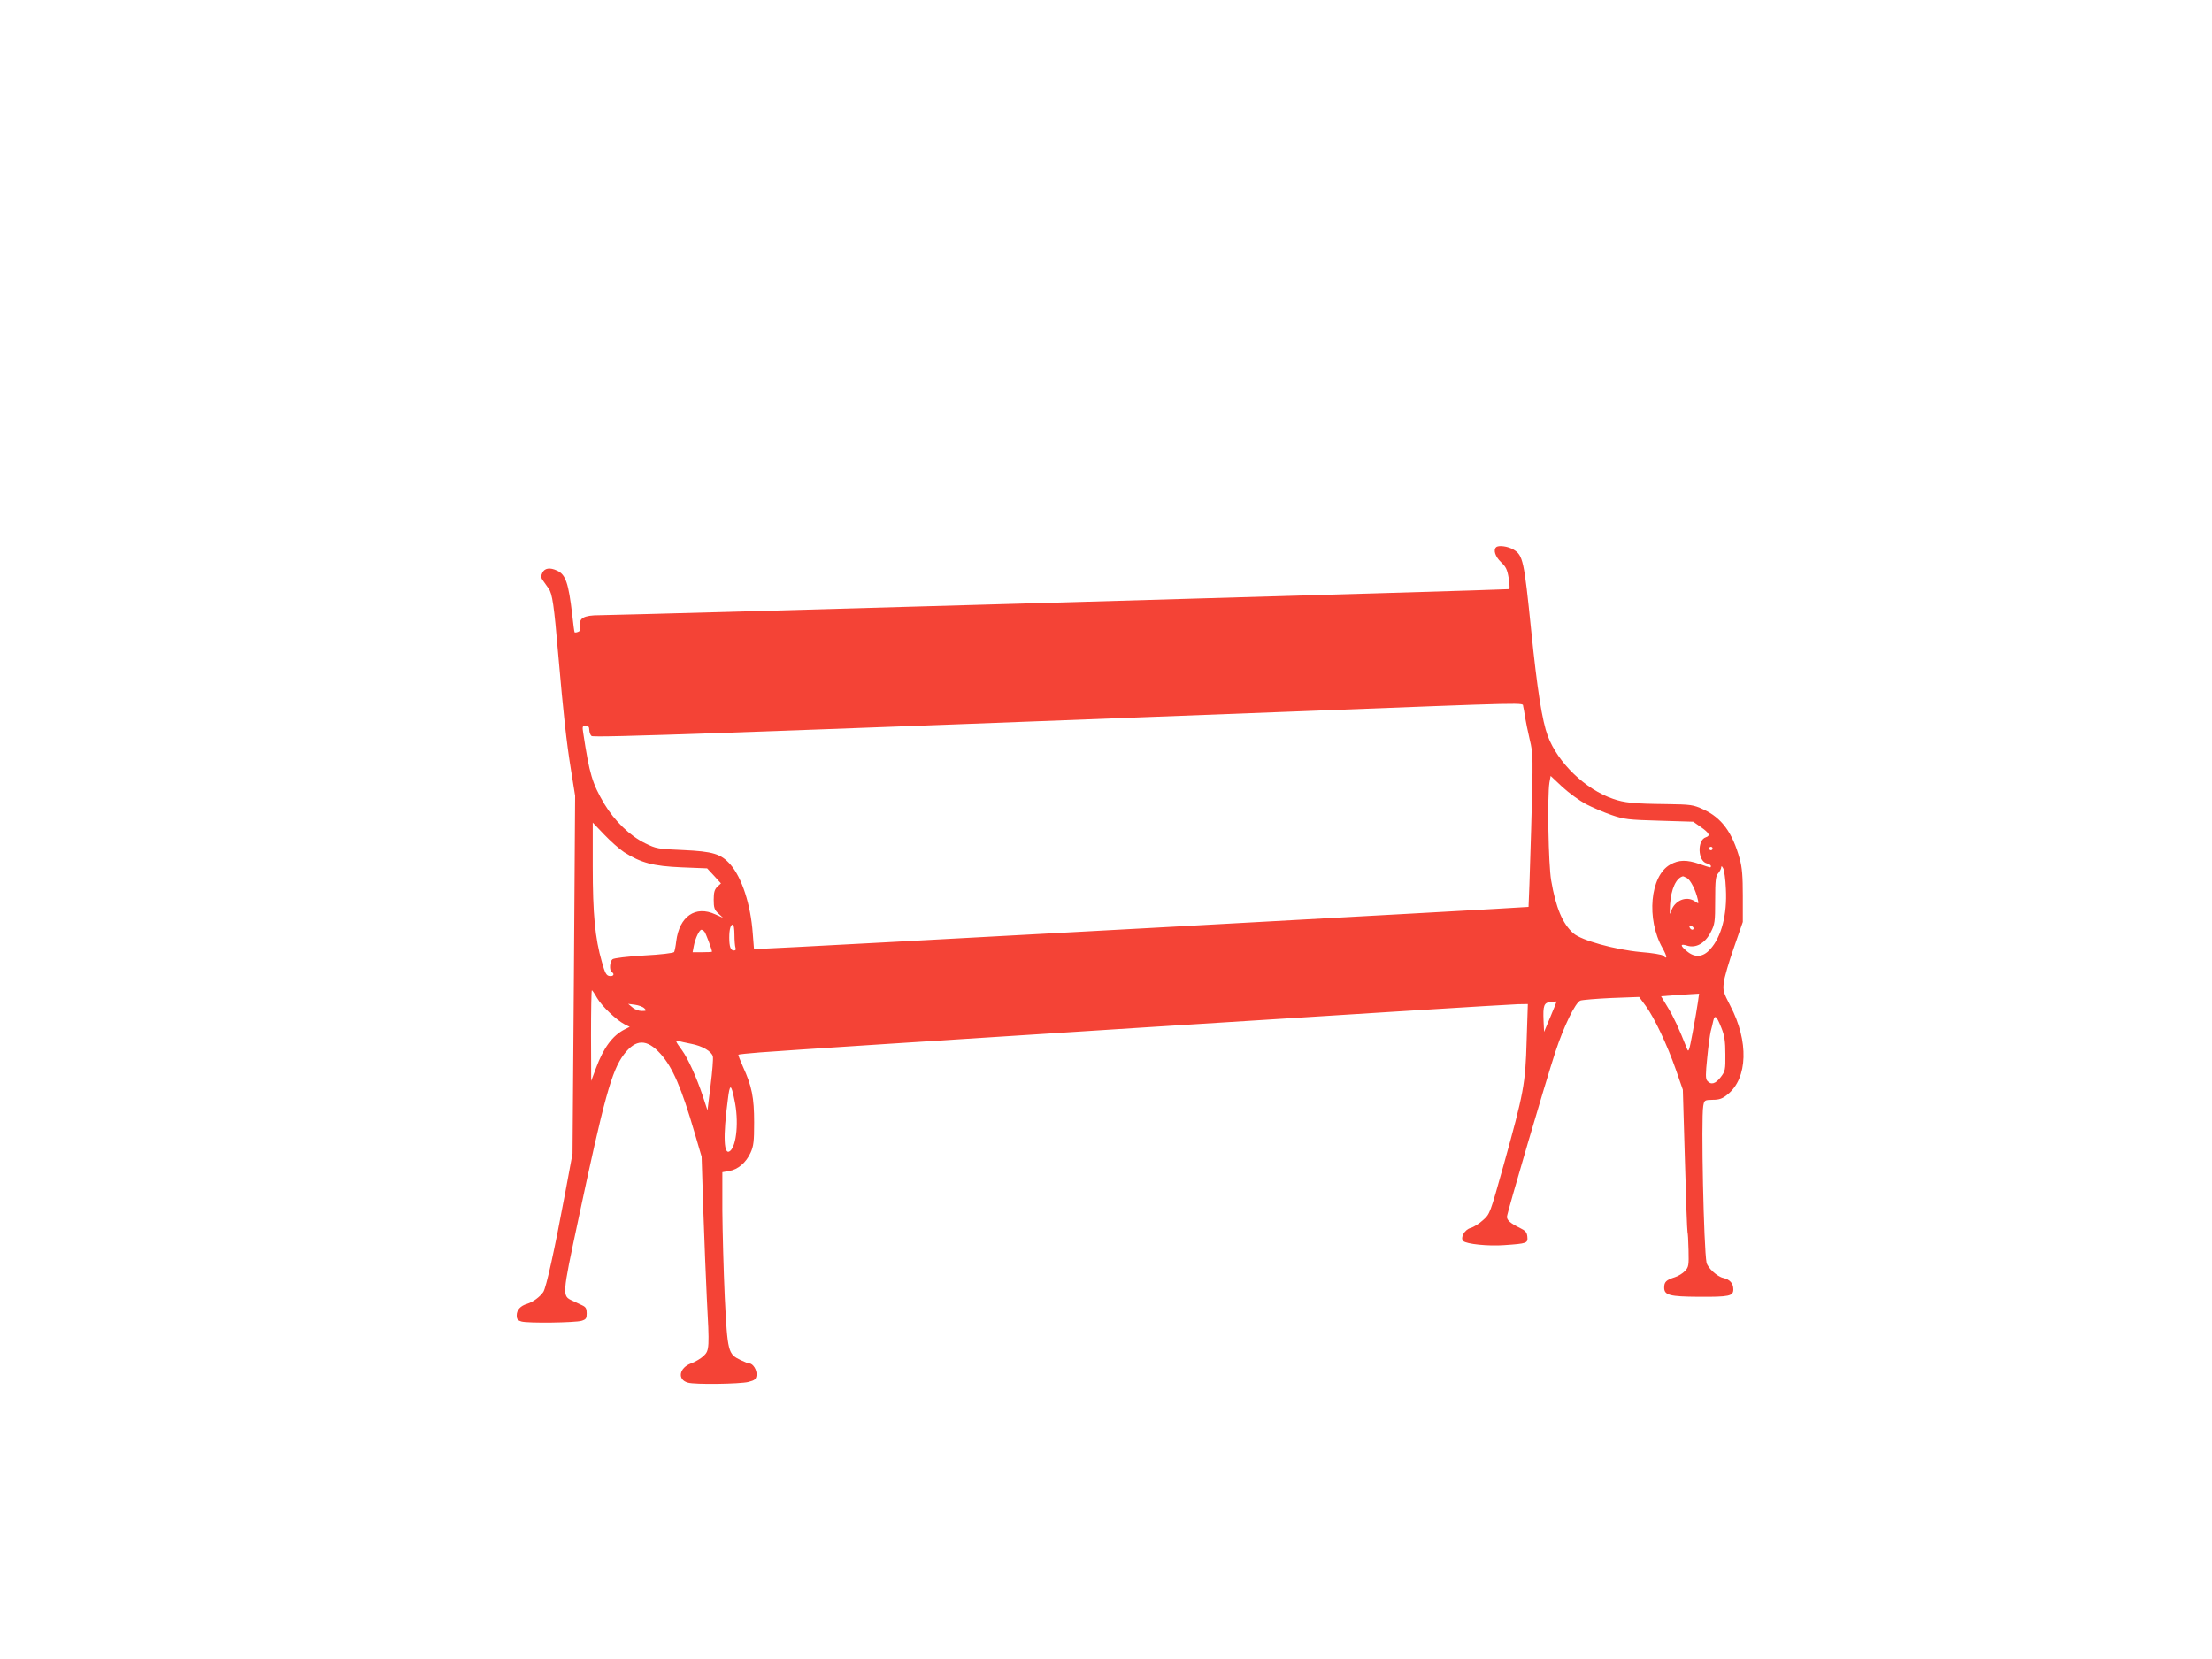 <?xml version="1.0" standalone="no"?>
<!DOCTYPE svg PUBLIC "-//W3C//DTD SVG 20010904//EN"
 "http://www.w3.org/TR/2001/REC-SVG-20010904/DTD/svg10.dtd">
<svg version="1.0" xmlns="http://www.w3.org/2000/svg"
 width="1280pt" height="960pt" viewBox="0 0 1280 960"
 preserveAspectRatio="xMidYMid meet">
<g transform="translate(0,960) scale(0.1,-0.1)"
fill="#f44336" stroke="none">
<path d="M8657 6433 c-17 -16 -4 -54 28 -85 29 -27 37 -44 45 -92 5 -33 7 -62
4 -65 -4 -4 -5070 -149 -5266 -151 -90 0 -120 -17 -111 -64 4 -18 0 -28 -11
-32 -9 -4 -19 -5 -21 -3 -2 2 -8 49 -14 104 -21 180 -38 231 -87 253 -42 20
-73 15 -86 -13 -9 -19 -8 -29 6 -47 9 -13 23 -33 31 -44 21 -29 31 -96 55
-379 31 -354 47 -503 74 -670 l24 -150 -7 -1035 -8 -1035 -41 -220 c-65 -348
-111 -554 -128 -581 -20 -29 -59 -58 -94 -69 -38 -11 -60 -35 -60 -66 0 -23 6
-30 27 -36 38 -11 311 -7 348 4 26 8 30 14 30 43 0 28 -5 37 -27 47 -16 7 -40
19 -55 26 -61 28 -61 27 32 463 151 711 194 867 265 962 69 91 133 92 213 3
70 -79 120 -194 197 -458 l40 -136 10 -316 c6 -174 15 -399 20 -501 16 -291
15 -304 -18 -336 -15 -14 -47 -34 -72 -43 -71 -26 -82 -95 -19 -112 40 -12
301 -8 349 4 39 10 45 16 48 40 3 29 -21 67 -41 67 -6 0 -29 9 -52 20 -72 35
-75 46 -91 363 -7 155 -13 382 -14 503 l0 221 39 7 c51 8 98 48 124 105 18 39
21 66 21 176 0 143 -13 210 -65 323 -16 36 -28 67 -26 69 2 2 58 8 123 13 184
16 4321 279 4387 279 l58 1 -7 -212 c-7 -251 -16 -299 -134 -723 -78 -278 -78
-280 -119 -316 -22 -20 -54 -40 -72 -45 -35 -10 -60 -57 -42 -75 18 -18 146
-31 238 -24 131 9 137 11 133 49 -2 25 -11 35 -44 51 -53 26 -74 44 -74 64 0
19 225 786 281 956 48 146 115 284 144 295 11 4 93 11 180 15 l160 6 39 -53
c50 -69 123 -223 174 -369 l40 -115 12 -409 c6 -225 13 -412 15 -415 2 -4 5
-50 6 -103 2 -89 1 -99 -21 -122 -12 -13 -39 -30 -59 -36 -50 -16 -61 -27 -61
-60 0 -44 32 -52 200 -53 177 -1 200 4 200 43 0 35 -20 57 -58 66 -35 7 -91
59 -97 89 -16 79 -32 829 -19 906 6 34 7 35 55 36 39 0 57 7 86 31 117 94 123
308 16 512 -41 79 -44 90 -38 136 3 28 29 118 58 200 l52 150 0 150 c0 114 -4
166 -18 215 -42 153 -105 238 -210 286 -59 27 -70 29 -217 31 -188 2 -241 8
-305 30 -161 55 -320 208 -379 365 -32 86 -61 268 -96 614 -41 402 -47 431
-102 464 -32 19 -88 27 -101 13z m157 -920 c2 -10 8 -38 11 -63 4 -25 16 -83
27 -130 20 -83 20 -97 8 -525 -7 -242 -14 -441 -15 -443 -3 -3 -4374 -242
-4436 -242 l-46 0 -7 88 c-12 168 -63 324 -130 400 -54 61 -100 75 -273 83
-146 6 -156 8 -219 39 -89 43 -178 130 -237 228 -70 119 -86 172 -122 410 -6
38 -5 42 14 42 15 0 21 -6 21 -24 0 -13 6 -29 13 -35 14 -11 781 16 4097 143
1377 53 1287 51 1294 29z m363 -566 c37 -19 104 -48 148 -63 73 -25 97 -28
277 -33 l196 -6 43 -30 c50 -35 58 -51 30 -60 -51 -16 -47 -138 5 -151 13 -3
24 -10 24 -15 0 -12 2 -12 -65 11 -75 26 -120 25 -170 -3 -117 -65 -140 -316
-44 -484 27 -49 28 -68 3 -43 -6 6 -64 16 -130 21 -150 14 -344 68 -389 108
-63 55 -102 148 -129 306 -16 92 -23 487 -10 567 l7 38 68 -64 c38 -35 99 -79
136 -99z m-5566 -278 c98 -62 168 -81 332 -88 l149 -6 40 -43 40 -44 -21 -19
c-16 -16 -21 -32 -21 -75 0 -47 4 -59 27 -80 l27 -25 -45 20 c-115 53 -208
-12 -226 -156 -3 -28 -9 -56 -12 -62 -4 -6 -78 -15 -175 -20 -97 -6 -174 -15
-182 -22 -16 -13 -19 -65 -4 -74 18 -11 10 -26 -12 -23 -19 2 -27 16 -45 81
-40 139 -53 278 -53 553 l0 254 66 -69 c36 -38 88 -84 115 -102z m6299 21 c0
-5 -4 -10 -10 -10 -5 0 -10 5 -10 10 0 6 5 10 10 10 6 0 10 -4 10 -10z m77
-234 c8 -149 -26 -278 -91 -349 -42 -47 -89 -50 -135 -11 -40 33 -39 45 2 32
51 -16 104 14 136 77 24 46 26 60 26 186 0 116 3 140 18 156 9 11 17 26 17 34
1 9 4 8 11 -5 6 -10 14 -64 16 -120z m-225 63 c20 -11 50 -69 62 -122 7 -28 6
-28 -16 -13 -49 34 -118 6 -138 -57 -8 -26 -9 -19 -6 40 6 89 35 152 74 162 2
1 12 -4 24 -10z m-5512 -328 c0 -33 3 -66 6 -75 4 -10 1 -16 -9 -16 -19 0 -27
21 -27 75 0 48 8 75 21 75 5 0 9 -27 9 -59z m5550 38 c0 -14 -17 -10 -23 5 -4
10 -1 13 9 9 7 -3 14 -9 14 -14z m-5723 -21 c8 -11 43 -103 43 -115 0 -2 -25
-3 -56 -3 l-56 0 7 37 c8 43 32 93 44 93 5 0 13 -6 18 -12z m-622 -383 c29
-49 111 -127 159 -152 l30 -15 -30 -15 c-70 -36 -121 -105 -165 -223 l-28 -75
-1 263 c0 144 2 262 5 262 2 0 16 -20 30 -45z m6370 -25 c-4 -28 -17 -105 -30
-173 -21 -112 -24 -120 -34 -93 -46 116 -77 183 -111 238 l-38 63 77 6 c42 3
91 6 109 7 l34 2 -7 -50z m-853 -83 l-37 -88 -3 63 c-4 90 2 106 41 110 17 2
33 3 34 3 1 -1 -15 -40 -35 -88z m-5243 48 c14 -13 12 -15 -16 -15 -17 0 -41
9 -54 21 l-24 20 39 -5 c22 -3 47 -12 55 -21z m6232 -113 c18 -44 23 -78 23
-153 1 -90 -1 -98 -27 -132 -30 -39 -56 -47 -78 -21 -10 12 -10 37 0 133 6 65
16 134 20 152 5 19 12 47 15 62 9 38 20 27 47 -41z m-5962 -92 c65 -12 119
-44 126 -73 3 -12 -3 -87 -13 -167 l-18 -145 -28 85 c-34 103 -86 217 -119
262 -39 53 -42 61 -21 54 11 -3 43 -10 73 -16z m251 -325 c26 -120 13 -263
-25 -295 -37 -30 -42 82 -13 299 11 92 19 91 38 -4z"/>
</g>
</svg>
